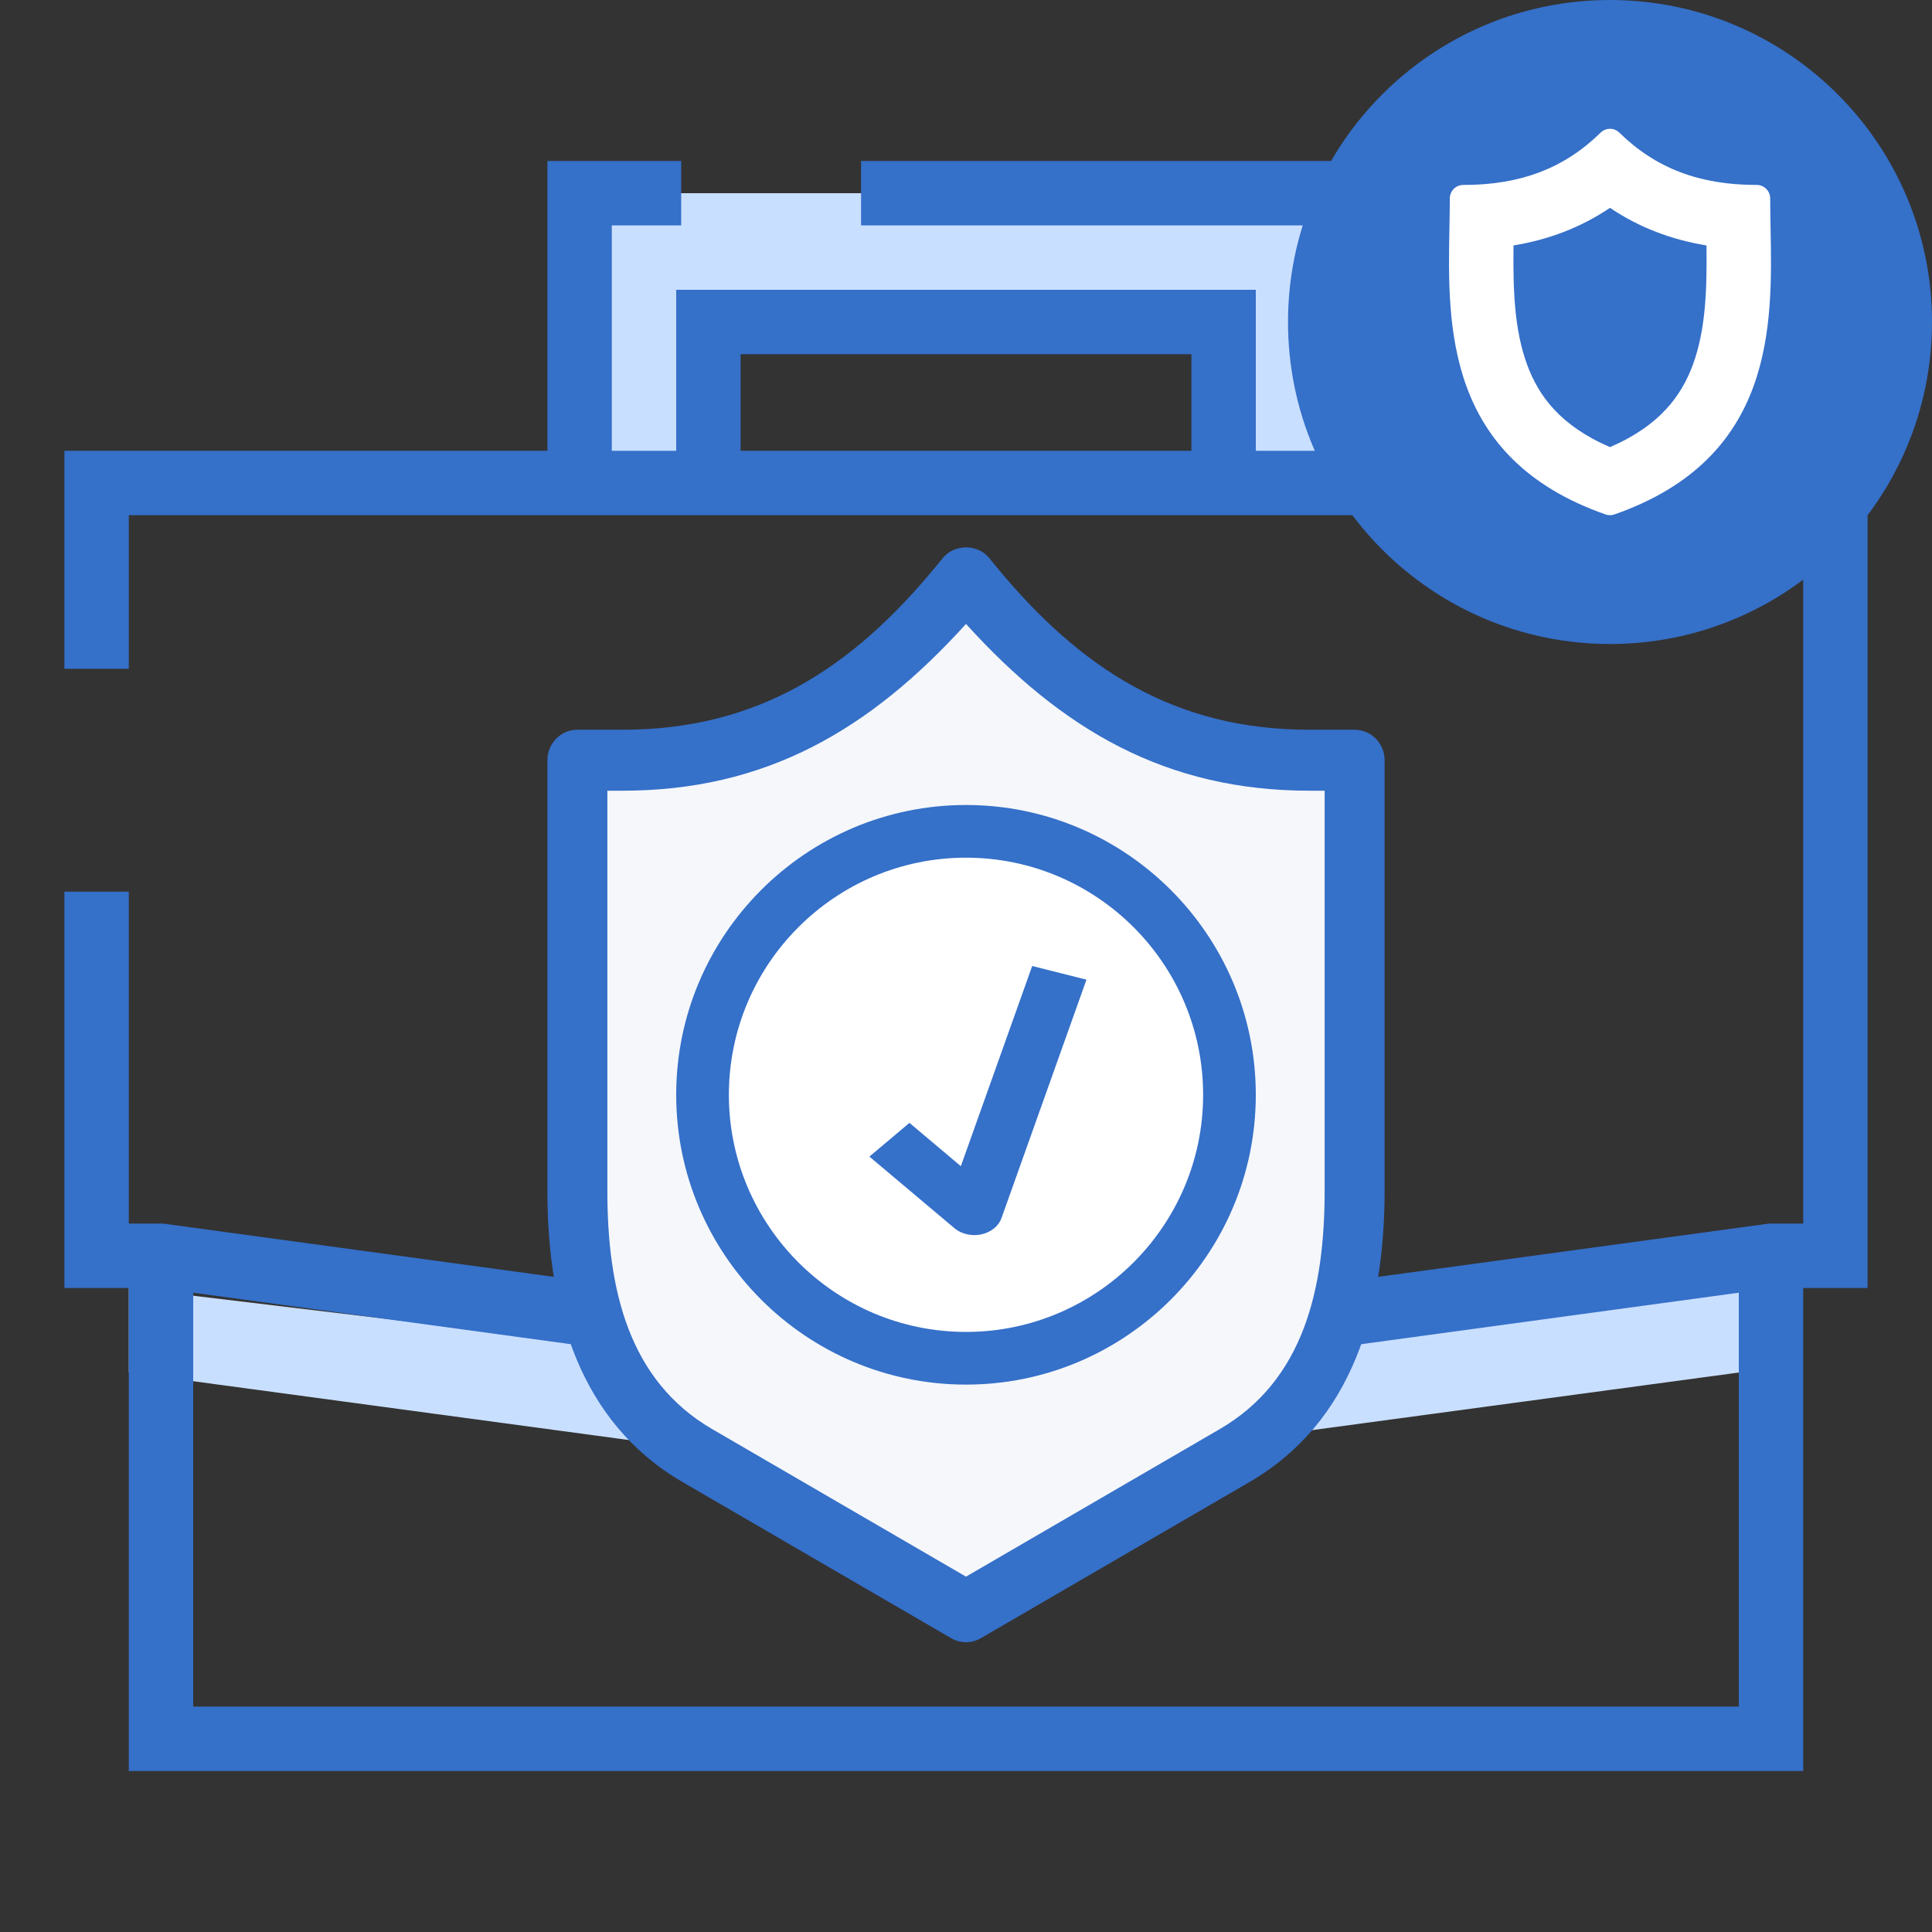 <svg width="60" height="60" viewBox="0 0 60 60" fill="none" xmlns="http://www.w3.org/2000/svg">
<rect x="0" y="0" width="60" height="60" fill="#333333" stroke="none"/>
<path d="M18 6H42V15H38V10H22V15H18V6Z" fill="#C9DFFF"/>
<path d="M4 40L29 43L54 40V42.625L29 46L4 42.625V40Z" fill="#C9DFFF"/>
<path fill-rule="evenodd" clip-rule="evenodd" d="M17 5H21.155V7H19V14H21V9H39V14H41V7H26.741V5H43V14H58V40H56V55H4V40H2V27.692H4V38H5.068L26 40.854H34L54.932 38H56V16H4V20.769H2V14H17V5ZM54 40.146L34 42.873H26L6 40.146V53H54V40.146ZM37 14V11H23V14H37Z" fill="#3570C9"/>
<path d="M39.847 24.163H41.141C41.616 24.163 42 24.549 42 25.026V37.222C42 40.621 41.063 43.78 38.125 45.466L30.426 49.886C30.294 49.962 30.147 50 30 50C29.853 50 29.706 49.962 29.574 49.886L21.875 45.466C18.937 43.78 18 40.621 18 37.222V25.026C18 24.549 18.384 24.163 18.859 24.163H20.153C23.99 24.163 26.71 22.466 29.166 19.505L29.34 19.296C29.666 18.901 30.335 18.901 30.661 19.296L30.834 19.506C33.29 22.466 36.01 24.163 39.847 24.163Z" fill="white"/>
<path d="M41.141 23.33H39.847C36.01 23.33 33.29 21.577 30.834 18.522L30.661 18.305C30.335 17.898 29.666 17.898 29.34 18.305L29.166 18.521C26.71 21.577 23.99 23.33 20.153 23.33H18.859C18.384 23.33 18 23.728 18 24.221V36.81C18 40.318 18.937 43.58 21.875 45.32L29.574 49.883C29.706 49.961 29.853 50 30 50C30.147 50 30.294 49.961 30.426 49.883L38.125 45.32C41.063 43.58 42 40.318 42 36.81V24.221C42 23.728 41.616 23.33 41.141 23.33Z" fill="#F5F7FA"/>
<path d="M30 26C25.589 26 22 29.589 22 34C22 38.411 25.589 42 30 42C34.411 42 38 38.411 38 34C38 29.589 34.411 26 30 26Z" fill="white"/>
<path d="M42.069 22.663H40.668C36.511 22.663 33.564 20.801 30.904 17.555L30.716 17.325C30.363 16.892 29.638 16.892 29.285 17.325L29.097 17.554C26.436 20.801 23.489 22.663 19.332 22.663H17.931C17.416 22.663 17 23.086 17 23.61V36.985C17 40.713 18.015 44.178 21.198 46.027L29.538 50.875C29.681 50.958 29.841 51 30 51C30.159 51 30.319 50.958 30.462 50.875L38.803 46.027C41.985 44.178 43 40.713 43 36.985V23.61C43 23.086 42.584 22.663 42.069 22.663ZM41.138 36.985C41.138 40.036 40.484 42.87 37.879 44.383L30 48.964L22.121 44.384C19.516 42.87 18.862 40.036 18.862 36.985V24.556H19.332C23.774 24.556 27.007 22.679 30 19.377C32.992 22.679 36.226 24.556 40.668 24.556H41.138V36.985Z" fill="#3570C9"/>
<path d="M30 25C25.038 25 21 29.038 21 34C21 38.962 25.038 43 30 43C34.962 43 39 38.962 39 34C39 29.038 34.962 25 30 25ZM30 41.364C25.939 41.364 22.636 38.06 22.636 34C22.636 29.939 25.939 26.636 30 26.636C34.06 26.636 37.364 29.939 37.364 34C37.364 38.06 34.06 41.364 30 41.364Z" fill="#3570C9"/>
<path d="M29.84 36.217L28.244 34.872L27 35.919L29.638 38.14C29.804 38.281 30.029 38.357 30.26 38.357C30.331 38.357 30.403 38.35 30.475 38.335C30.775 38.271 31.013 38.079 31.102 37.829L33.741 30.425L32.056 30L29.84 36.217Z" fill="#3570C9"/>
<path d="M60 10C60 15.523 55.523 20 50 20C44.477 20 40 15.523 40 10C40 4.477 44.477 0 50 0C55.523 0 60 4.477 60 10Z" fill="#3570C9"/>
<path fill-rule="evenodd" clip-rule="evenodd" d="M52.996 7.622C51.901 7.443 50.903 7.063 50 6.455C49.096 7.063 48.099 7.443 47.004 7.622C46.987 8.994 47.026 10.233 47.425 11.322C47.776 12.28 48.444 13.215 50 13.886C51.556 13.215 52.224 12.279 52.575 11.322C52.974 10.233 53.013 8.994 52.996 7.622ZM54.987 7.079L54.987 7.09C55.044 10.105 55.122 14.234 50.136 15.977C50.092 15.992 50.046 16 50 16C49.954 16 49.907 15.992 49.863 15.977C44.877 14.234 44.956 10.105 45.013 7.09L45.013 7.09C45.019 6.766 45.025 6.46 45.025 6.164C45.025 5.932 45.211 5.744 45.441 5.744C47.223 5.744 48.579 5.227 49.709 4.119C49.871 3.96 50.128 3.96 50.29 4.119C51.421 5.227 52.777 5.744 54.559 5.744C54.789 5.744 54.975 5.932 54.975 6.164C54.975 6.457 54.981 6.759 54.987 7.079Z" fill="white"/>
</svg>
